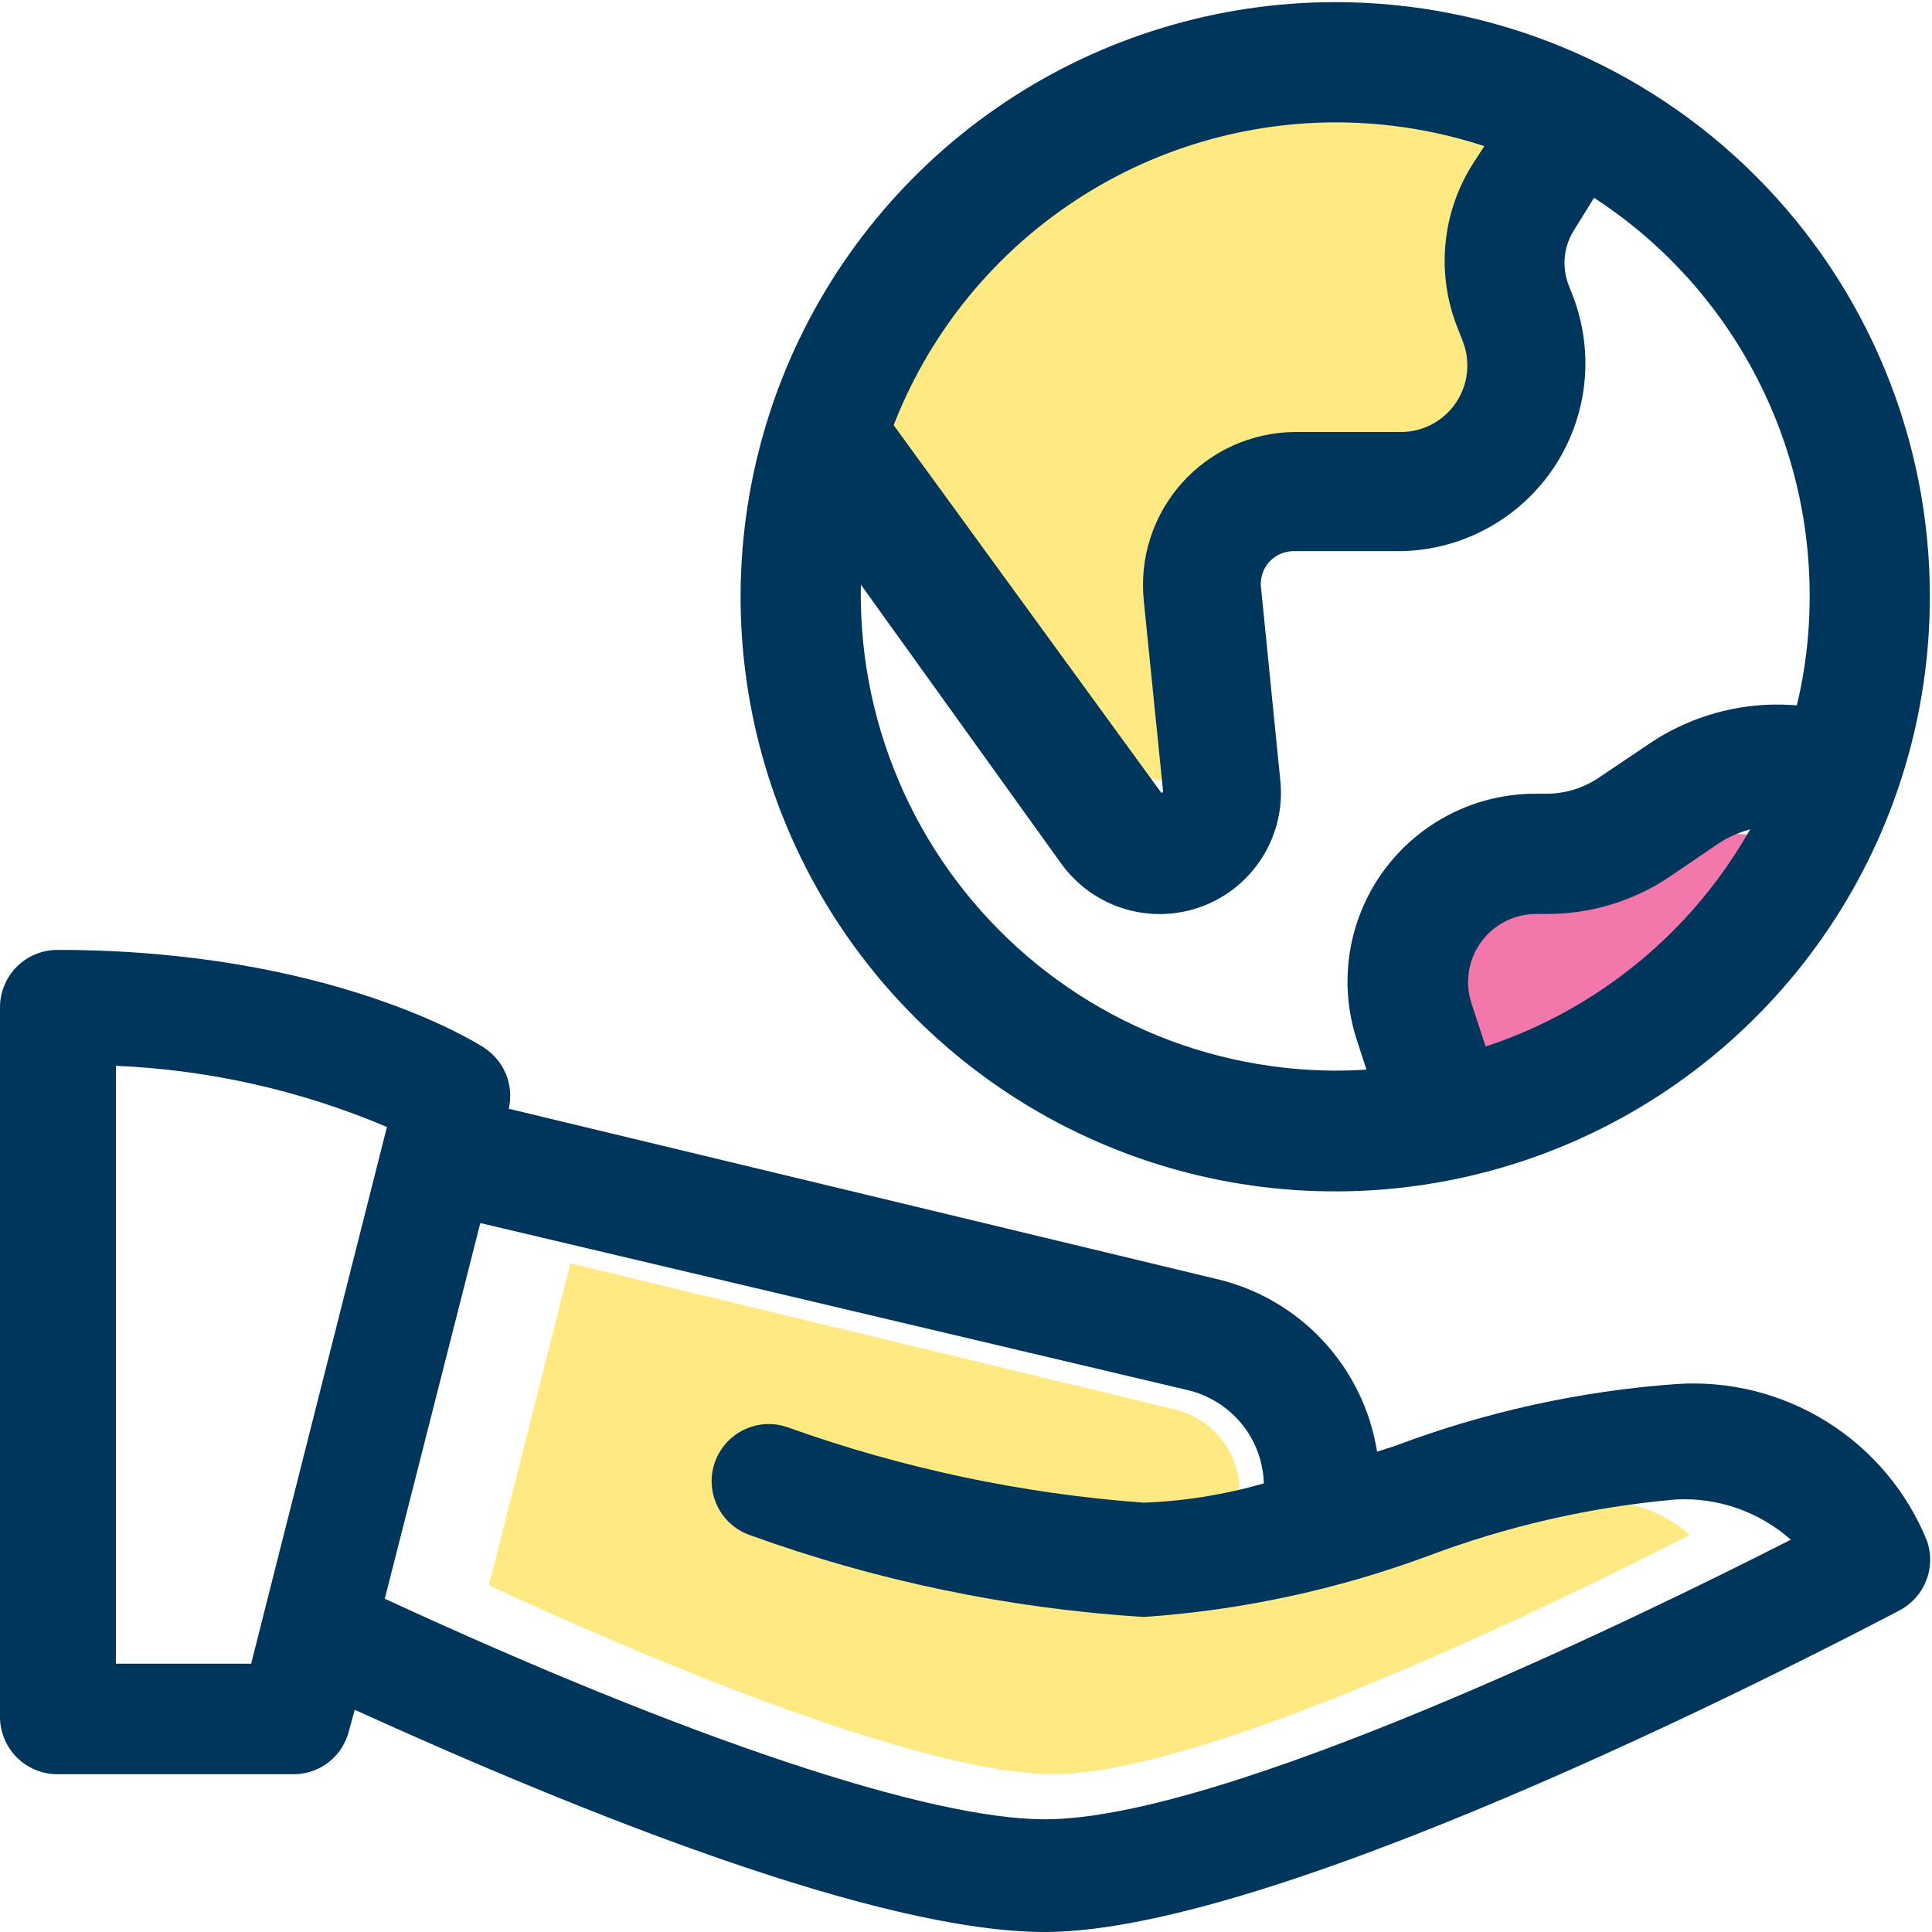 <svg width="36" height="36" viewBox="0 0 36 36" fill="none" xmlns="http://www.w3.org/2000/svg">
<path d="M25.67 28.87C26.956 28.388 28.302 28.085 29.67 27.97C30.336 27.934 30.989 28.16 31.49 28.6C29.06 29.84 22.49 33.06 19.62 33.06C17.78 33.06 13.95 31.78 9.11 29.54L10.63 23.54L21.88 26.26C22.219 26.339 22.523 26.528 22.743 26.798C22.964 27.067 23.089 27.402 23.1 27.75C22.27 27.94 24.14 29.35 25.67 28.87Z" fill="#FFE982"/>
<path d="M31.23 25.79C29.441 25.92 27.679 26.308 26 26.94L25.66 27.05C25.537 26.276 25.186 25.556 24.651 24.982C24.117 24.408 23.424 24.007 22.66 23.83L9.48 20.66C9.53 20.442 9.511 20.214 9.425 20.008C9.339 19.802 9.19 19.628 9 19.51C8.89 19.44 6.16 17.7 1.07 17.7C0.786 17.7 0.514 17.813 0.313 18.013C0.113 18.214 0 18.486 0 18.77V32C0.003 32.28 0.115 32.548 0.313 32.747C0.512 32.945 0.78 33.057 1.06 33.06H5.5C5.731 33.054 5.954 32.972 6.134 32.828C6.315 32.684 6.443 32.484 6.5 32.26L6.61 31.86C10.86 33.79 16.37 36 19.47 36C23.96 36 34.24 30.61 35.41 30C35.63 29.879 35.801 29.685 35.893 29.451C35.984 29.217 35.99 28.958 35.91 28.72C35.539 27.8 34.886 27.021 34.046 26.495C33.205 25.969 32.219 25.722 31.23 25.79ZM7.21 21L4.68 31H2.16V19.86C3.898 19.934 5.609 20.32 7.21 21ZM21.31 28C19.05 27.834 16.823 27.363 14.69 26.6C14.559 26.552 14.419 26.53 14.28 26.536C14.14 26.542 14.003 26.576 13.876 26.635C13.749 26.694 13.635 26.777 13.541 26.88C13.446 26.983 13.373 27.104 13.325 27.235C13.277 27.366 13.255 27.506 13.261 27.645C13.267 27.785 13.301 27.922 13.36 28.049C13.419 28.176 13.502 28.29 13.605 28.384C13.708 28.479 13.829 28.552 13.96 28.6C16.325 29.457 18.8 29.972 21.31 30.13C23.115 30.007 24.893 29.626 26.59 29C28.081 28.436 29.642 28.079 31.23 27.94C32.014 27.9 32.782 28.17 33.37 28.69C30.52 30.14 22.81 33.9 19.47 33.9C17.32 33.9 12.84 32.41 7.17 29.79L8.95 22.79L22.12 25.9C22.517 25.991 22.873 26.211 23.132 26.526C23.391 26.84 23.538 27.233 23.55 27.64C22.821 27.851 22.069 27.972 21.31 28Z" fill="#00365C"/>
<path d="M24.88 1.78C26.09 1.775 27.291 1.996 28.42 2.43L27.88 3.21C27.631 3.572 27.477 3.991 27.433 4.428C27.389 4.865 27.457 5.306 27.63 5.71L27.72 5.92C27.819 6.176 27.854 6.452 27.82 6.724C27.786 6.996 27.686 7.256 27.527 7.48C27.369 7.704 27.157 7.885 26.912 8.007C26.666 8.129 26.394 8.189 26.12 8.18H24.12C23.803 8.172 23.488 8.231 23.196 8.352C22.903 8.474 22.639 8.655 22.422 8.885C22.204 9.116 22.037 9.389 21.931 9.688C21.826 9.986 21.785 10.304 21.81 10.62L22.14 14C22.147 14.083 22.132 14.166 22.097 14.241C22.062 14.317 22.008 14.382 21.94 14.43C21.828 14.512 21.688 14.547 21.55 14.528C21.412 14.51 21.287 14.439 21.2 14.33L16.09 7.62C16.793 5.872 18.01 4.379 19.579 3.336C21.148 2.293 22.996 1.751 24.88 1.78Z" fill="#FFE982"/>
<path d="M27.3 20.12L26.93 19C26.862 18.769 26.849 18.525 26.891 18.288C26.933 18.05 27.029 17.826 27.173 17.632C27.316 17.438 27.502 17.28 27.717 17.171C27.932 17.061 28.169 17.003 28.41 17H28.59C29.209 16.997 29.814 16.812 30.33 16.47L31.14 15.92C31.585 15.616 32.126 15.488 32.66 15.56C32.156 16.667 31.414 17.649 30.488 18.437C29.562 19.225 28.473 19.8 27.3 20.12Z" fill="#F278AB"/>
<path d="M24.88 0.54C22.788 0.54 20.742 1.161 19.002 2.323C17.262 3.486 15.906 5.138 15.105 7.071C14.305 9.005 14.095 11.132 14.503 13.184C14.912 15.236 15.919 17.122 17.399 18.601C18.878 20.081 20.764 21.088 22.816 21.497C24.868 21.905 26.995 21.695 28.929 20.895C30.862 20.094 32.514 18.738 33.677 16.998C34.84 15.258 35.46 13.213 35.46 11.12C35.461 9.73 35.189 8.354 34.657 7.07C34.126 5.785 33.347 4.619 32.364 3.636C31.381 2.653 30.215 1.874 28.93 1.343C27.646 0.811 26.27 0.539 24.88 0.54ZM24.88 1.78C26.093 1.779 27.296 2.013 28.42 2.47L27.88 3.3C27.629 3.688 27.475 4.13 27.432 4.589C27.388 5.049 27.456 5.512 27.63 5.94L27.72 6.17C27.824 6.433 27.862 6.716 27.832 6.997C27.802 7.278 27.703 7.547 27.546 7.781C27.389 8.015 27.176 8.208 26.928 8.342C26.68 8.476 26.402 8.547 26.12 8.55H24.12C23.794 8.554 23.471 8.626 23.174 8.761C22.877 8.896 22.611 9.092 22.394 9.336C22.177 9.579 22.012 9.866 21.912 10.176C21.811 10.487 21.777 10.815 21.81 11.14L22.17 14.7C22.176 14.787 22.162 14.875 22.127 14.955C22.092 15.035 22.038 15.105 21.97 15.16C21.915 15.203 21.852 15.235 21.785 15.253C21.718 15.271 21.648 15.276 21.579 15.267C21.51 15.257 21.443 15.234 21.383 15.199C21.323 15.163 21.271 15.116 21.23 15.06L16.09 8C16.735 6.184 17.926 4.611 19.5 3.498C21.073 2.384 22.952 1.784 24.88 1.78ZM27.36 20.12L26.94 18.84C26.855 18.575 26.834 18.294 26.878 18.019C26.922 17.744 27.03 17.484 27.194 17.259C27.358 17.034 27.572 16.851 27.82 16.724C28.068 16.597 28.342 16.531 28.62 16.53H28.82C29.532 16.534 30.228 16.325 30.82 15.93L31.73 15.31C32.237 14.975 32.846 14.83 33.45 14.9C32.886 16.167 32.047 17.293 30.993 18.196C29.94 19.099 28.699 19.756 27.36 20.12ZM31 14.28L30.08 14.9C29.706 15.155 29.263 15.291 28.81 15.29H28.61C28.135 15.29 27.667 15.402 27.245 15.618C26.822 15.834 26.456 16.147 26.178 16.532C25.9 16.916 25.717 17.361 25.644 17.831C25.572 18.3 25.611 18.779 25.76 19.23L26.13 20.37C25.712 20.422 25.291 20.449 24.87 20.45C23.511 20.444 22.169 20.143 20.938 19.567C19.707 18.991 18.616 18.154 17.741 17.114C16.865 16.074 16.227 14.856 15.869 13.545C15.512 12.234 15.444 10.86 15.67 9.52L20.18 15.8C20.406 16.114 20.73 16.345 21.1 16.457C21.471 16.569 21.868 16.555 22.23 16.419C22.592 16.282 22.899 16.03 23.103 15.701C23.308 15.372 23.398 14.985 23.36 14.6L23 11C22.983 10.845 22.999 10.689 23.047 10.541C23.094 10.393 23.172 10.256 23.276 10.14C23.38 10.024 23.507 9.931 23.649 9.867C23.791 9.804 23.944 9.771 24.1 9.77H26.1C26.582 9.761 27.055 9.635 27.478 9.404C27.902 9.173 28.263 8.844 28.532 8.443C28.801 8.043 28.969 7.584 29.023 7.104C29.076 6.625 29.014 6.14 28.84 5.69L28.75 5.46C28.664 5.22 28.634 4.963 28.663 4.71C28.693 4.457 28.781 4.214 28.92 4L29.54 3C30.964 3.819 32.147 4.999 32.968 6.421C33.79 7.843 34.222 9.457 34.22 11.1C34.223 11.98 34.099 12.856 33.85 13.7C33.36 13.603 32.856 13.605 32.367 13.704C31.878 13.804 31.413 13.999 31 14.28Z" fill="#00365C" stroke="#00365C" stroke-miterlimit="10"/>
</svg>
